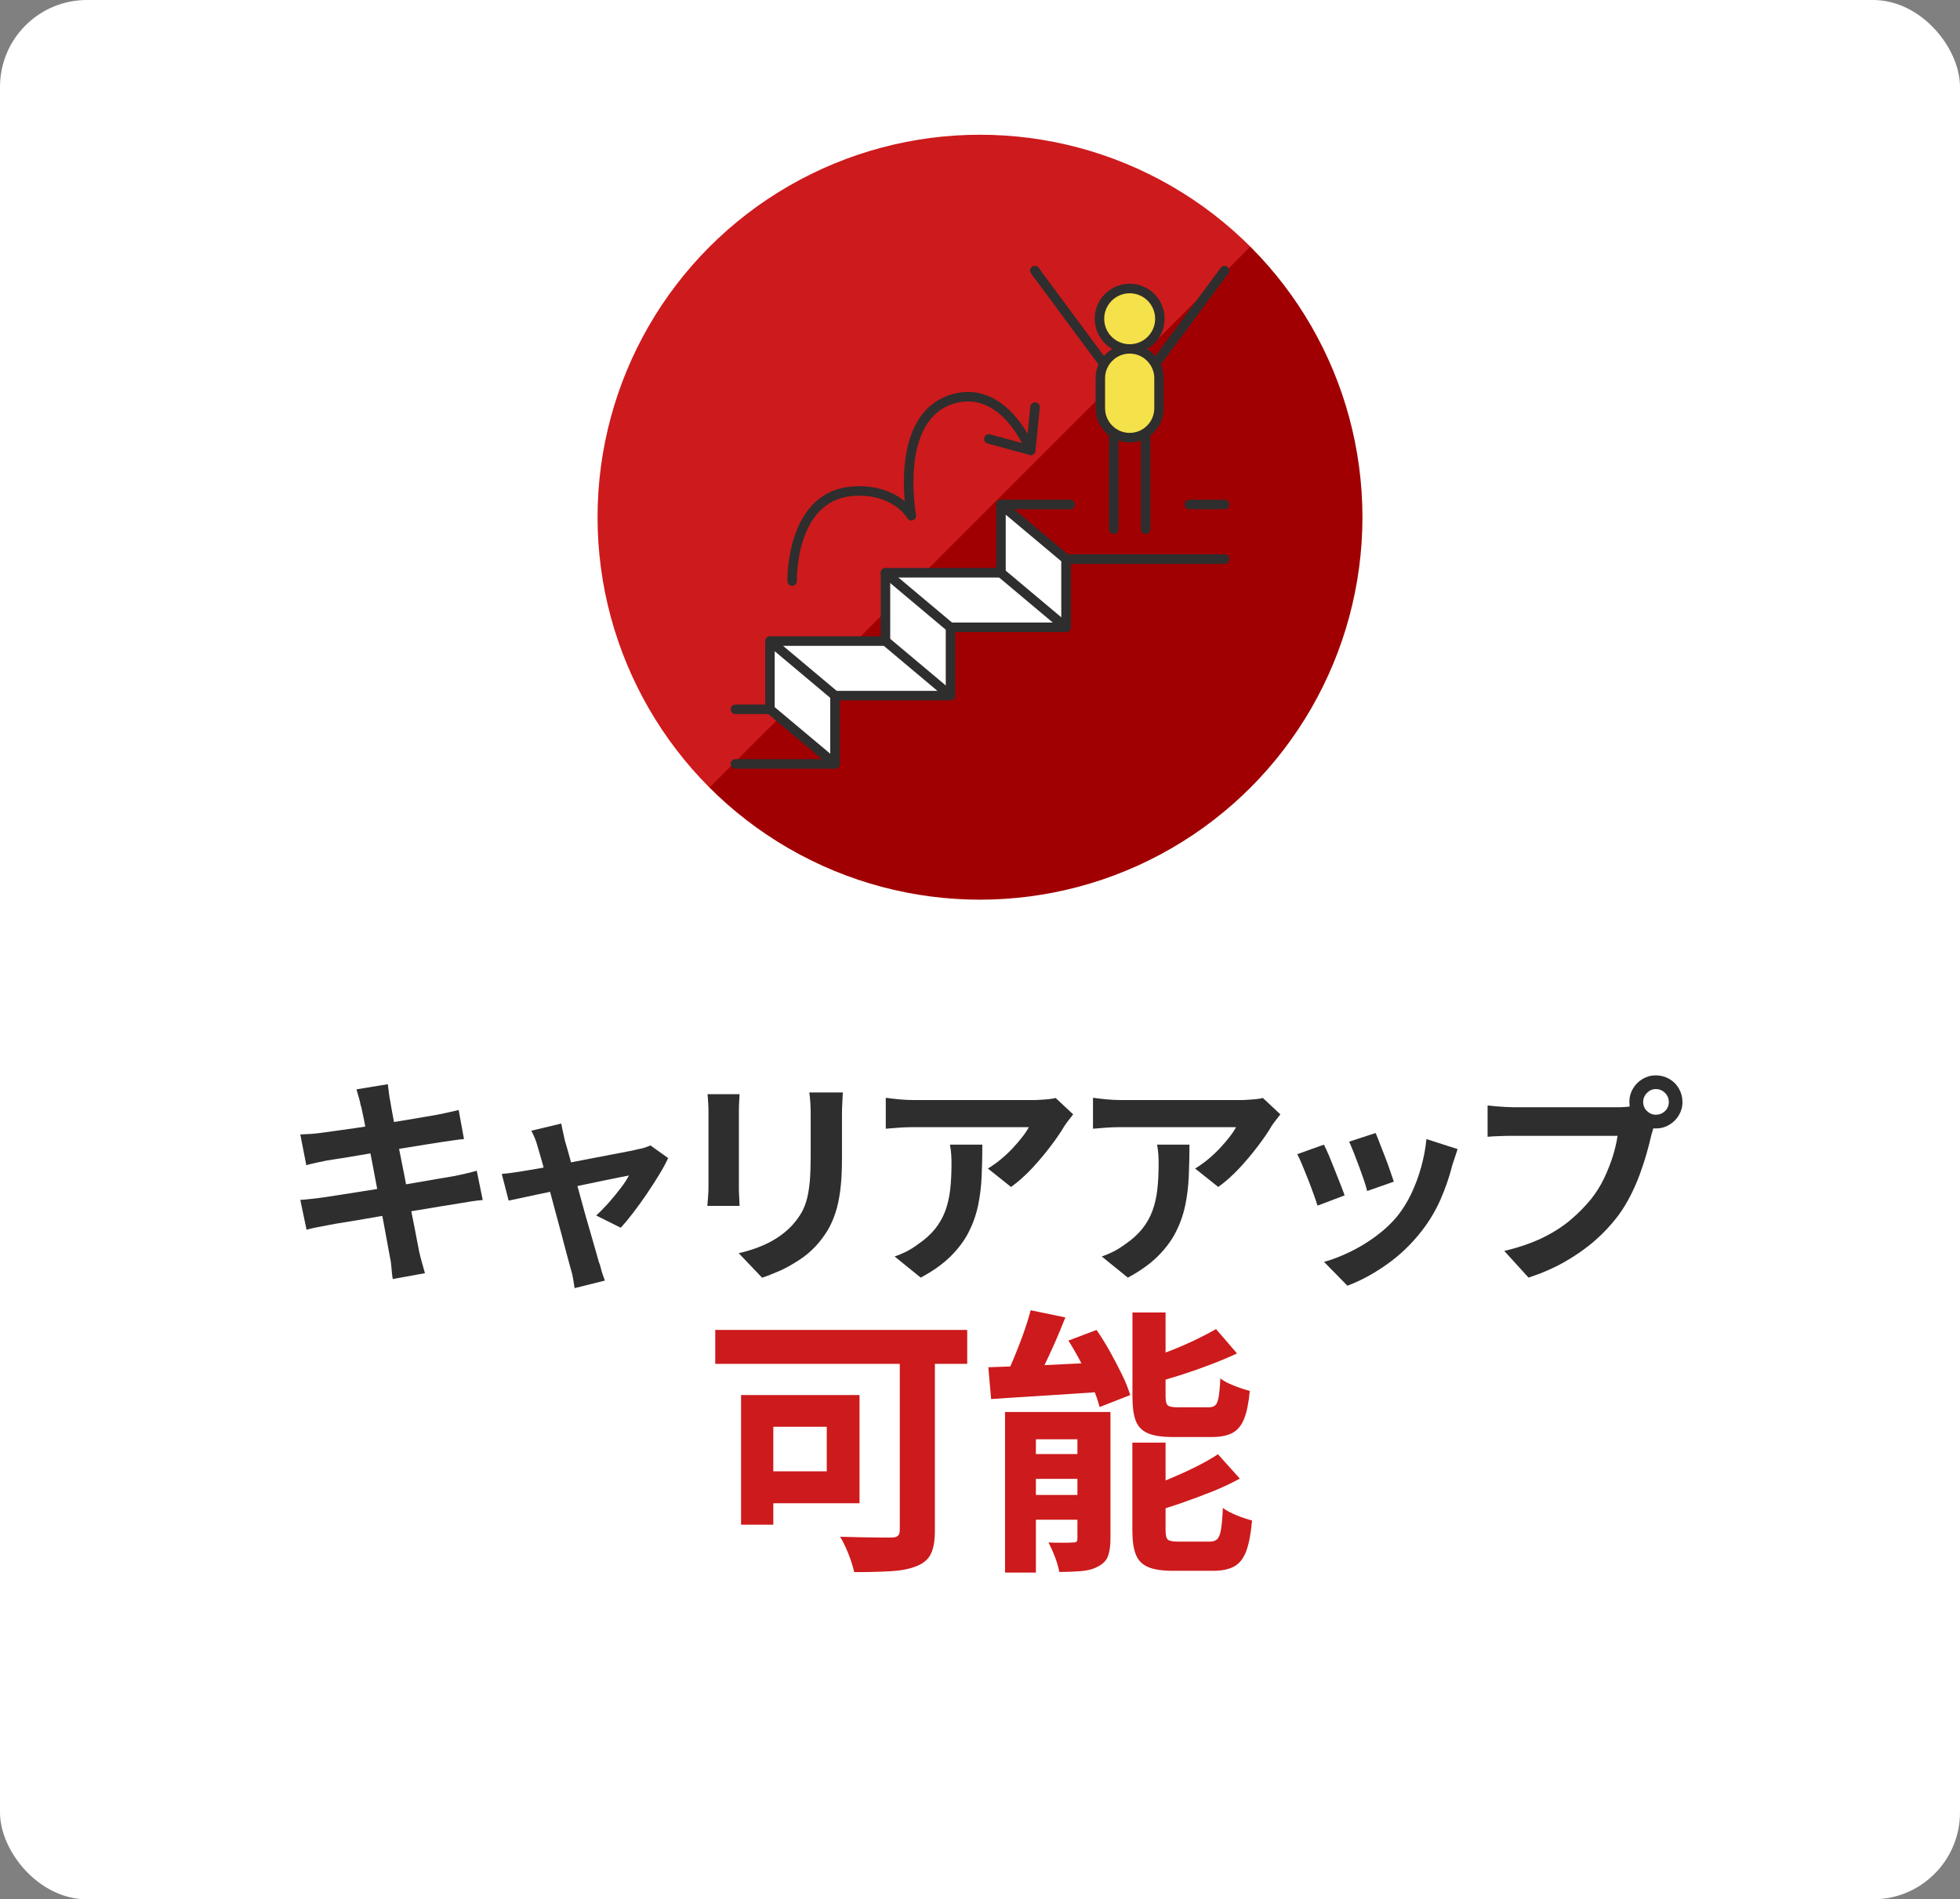 <?xml version="1.0" encoding="UTF-8"?>
<svg id="b" data-name="レイヤー 2" xmlns="http://www.w3.org/2000/svg" xmlns:xlink="http://www.w3.org/1999/xlink" viewBox="0 0 225.5 218.5">
  <rect x="0" y="0" width="225.5" height="218.5" fill="#808080" stroke="none"/>
  <defs>
    <style>
      .e {
        fill: #2e2e2e;
      }

      .e, .f, .g, .h, .i {
        stroke-width: 0px;
      }

      .f {
        fill: #f5e149;
      }

      .g {
        fill: #cd1a1c;
      }

      .h {
        fill: #fff;
      }

      .i {
        fill: url(#d);
      }
    </style>
    <linearGradient id="d" data-name="名称未設定グラデーション 55" x1="81.64" y1="28.39" x2="143.86" y2="90.61" gradientUnits="userSpaceOnUse">
      <stop offset="0" stop-color="#cd1a1c"/>
      <stop offset=".5" stop-color="#cd1a1c"/>
      <stop offset=".5" stop-color="#a10002"/>
      <stop offset="1" stop-color="#a10002"/>
    </linearGradient>
  </defs>
  <g id="c" data-name="レイヤー 1">
    <g>
      <rect class="h" width="225.5" height="218.5" rx="10" ry="10"/>
      <g>
        <path class="e" d="M34.53,130.51c.41-.02.81-.04,1.2-.06.39-.03.78-.06,1.18-.12.38-.05.9-.12,1.59-.22s1.47-.21,2.36-.33c.89-.13,1.8-.27,2.75-.42s1.86-.3,2.75-.45c.89-.14,1.68-.28,2.37-.4.69-.12,1.23-.21,1.63-.28.41-.08.84-.17,1.28-.27s.82-.18,1.13-.27l.61,3.35c-.27.02-.64.06-1.1.13-.46.07-.88.13-1.25.18-.46.07-1.06.16-1.8.28-.74.12-1.57.25-2.47.4-.9.15-1.83.29-2.77.44-.94.15-1.83.29-2.69.44-.85.15-1.6.27-2.25.37-.65.1-1.13.18-1.46.23-.41.09-.79.17-1.15.24-.36.08-.76.17-1.2.29l-.69-3.53ZM34.55,138.04c.34-.02.77-.06,1.29-.12.52-.06.98-.11,1.37-.17.46-.07,1.08-.16,1.84-.28.77-.12,1.63-.26,2.6-.41s1.96-.31,2.98-.47c1.02-.16,2.02-.33,3-.5.97-.17,1.86-.32,2.66-.46.8-.14,1.45-.25,1.95-.33.49-.1.97-.2,1.42-.31.45-.1.85-.2,1.19-.31l.69,3.38c-.34.02-.76.06-1.24.14s-.98.16-1.47.24c-.55.09-1.23.2-2.05.33-.82.14-1.72.29-2.7.45-.98.16-1.98.32-3.01.49-1.02.16-2.01.32-2.94.49s-1.78.3-2.53.42c-.75.12-1.34.22-1.77.31-.55.1-1.04.2-1.47.28-.44.09-.8.17-1.09.26l-.72-3.43ZM41.52,127.26c-.07-.38-.15-.72-.24-1.02-.09-.31-.18-.61-.27-.92l3.61-.59c.03.26.07.58.12.96.04.38.1.73.17,1.04.03.24.11.68.23,1.33.12.65.26,1.43.44,2.36.17.92.36,1.92.58,2.98s.42,2.14.63,3.23.41,2.11.6,3.08c.2.97.37,1.83.51,2.59.14.75.25,1.31.32,1.66.08.38.19.79.31,1.23.12.44.24.87.36,1.28l-3.71.67c-.07-.48-.12-.93-.15-1.37-.03-.44-.09-.84-.18-1.22-.07-.34-.17-.87-.29-1.57-.13-.71-.28-1.54-.46-2.5-.18-.96-.37-1.97-.58-3.05-.2-1.08-.41-2.15-.61-3.23-.21-1.08-.4-2.08-.58-3.02-.18-.94-.34-1.75-.47-2.44-.14-.69-.24-1.18-.31-1.47Z"/>
        <path class="e" d="M76.87,133.23c-.26.56-.6,1.2-1.04,1.92s-.91,1.45-1.42,2.2c-.51.75-1.02,1.46-1.54,2.14-.51.67-1,1.26-1.46,1.75l-2.82-1.41c.44-.39.91-.87,1.41-1.43.5-.56.96-1.13,1.4-1.7s.75-1.06.96-1.47c-.19.03-.54.1-1.06.21-.52.1-1.15.23-1.88.38-.73.15-1.53.32-2.39.5s-1.73.36-2.6.55-1.7.36-2.48.52c-.79.16-1.48.31-2.07.44-.6.13-1.05.23-1.36.29l-.79-3.07c.41-.03.8-.08,1.18-.13s.77-.11,1.18-.18c.2-.03.57-.09,1.09-.18.52-.08,1.14-.2,1.87-.33.73-.14,1.51-.29,2.34-.45.84-.16,1.68-.32,2.53-.49s1.66-.32,2.41-.46c.75-.14,1.41-.27,1.97-.38.56-.11.97-.2,1.23-.27.22-.03.45-.09.69-.17.24-.08.44-.16.61-.24l2.05,1.46ZM64.58,129.28c.05.29.11.6.19.93.08.33.15.67.22,1.01.15.5.34,1.14.55,1.92.21.79.45,1.65.7,2.59.26.94.52,1.89.78,2.85s.52,1.89.78,2.76c.26.88.48,1.66.67,2.33.19.67.33,1.19.44,1.55.07.14.14.34.2.61s.15.55.24.82c.09.27.17.49.24.67l-3.48.87c-.05-.36-.11-.73-.18-1.13-.07-.39-.16-.77-.28-1.13-.1-.38-.25-.92-.44-1.63-.19-.71-.4-1.51-.64-2.42-.24-.9-.49-1.84-.76-2.82-.26-.97-.52-1.92-.76-2.85-.24-.93-.47-1.77-.68-2.53-.21-.76-.39-1.35-.52-1.78-.09-.34-.19-.67-.32-.97-.13-.31-.26-.59-.4-.85l3.43-.82Z"/>
        <path class="e" d="M85.09,125.88c-.02.31-.03.61-.05.91-.02.3-.03.65-.03,1.06v8.65c0,.32,0,.7.03,1.13.02.43.03.79.05,1.1h-3.71c.02-.24.04-.58.08-1.02s.05-.85.05-1.23v-8.63c0-.24,0-.55-.03-.93-.02-.38-.04-.73-.08-1.04h3.69ZM96.97,125.67c-.02.36-.04.75-.06,1.17-.03.42-.04.88-.04,1.4v5.07c0,1.37-.06,2.56-.19,3.58-.13,1.02-.32,1.92-.58,2.69-.26.77-.57,1.45-.93,2.04-.37.59-.79,1.15-1.27,1.68-.56.61-1.21,1.17-1.95,1.65s-1.47.9-2.21,1.23c-.74.33-1.43.6-2.06.81l-2.69-2.82c1.28-.29,2.44-.7,3.47-1.22,1.03-.52,1.93-1.19,2.7-2.01.44-.5.8-.99,1.08-1.48.27-.49.48-1.05.63-1.65.14-.61.25-1.29.31-2.06.06-.77.09-1.65.09-2.64v-4.86c0-.51-.01-.98-.04-1.4-.03-.42-.06-.81-.12-1.17h3.87Z"/>
        <path class="e" d="M123.46,128.21c-.14.17-.31.39-.51.65s-.37.49-.49.68c-.39.67-.91,1.43-1.56,2.29-.65.86-1.37,1.72-2.15,2.56-.79.84-1.6,1.57-2.43,2.16l-2.66-2.12c.51-.31,1.02-.67,1.51-1.08.49-.41.95-.84,1.37-1.29.42-.45.78-.88,1.1-1.29.32-.41.56-.78.73-1.1h-13.34c-.53,0-1.03.02-1.51.05-.48.03-1.02.08-1.61.13v-3.56c.5.07,1.01.13,1.54.18.53.05,1.06.08,1.59.08h13.8c.24,0,.53,0,.87-.03.34-.02.68-.04,1.01-.08.33-.03.58-.08.73-.13l2.02,1.89ZM113.02,131.67c0,1.26-.03,2.48-.08,3.66s-.19,2.31-.42,3.39c-.23,1.08-.6,2.11-1.1,3.08-.5.97-1.2,1.89-2.09,2.77-.89.87-2.02,1.67-3.4,2.41l-3-2.43c.41-.14.84-.32,1.31-.55.46-.23.92-.52,1.38-.86.82-.56,1.48-1.16,1.98-1.79.5-.63.89-1.32,1.16-2.06.27-.74.46-1.55.56-2.43.1-.88.15-1.84.15-2.88,0-.39,0-.77-.03-1.14-.02-.37-.07-.76-.15-1.16h3.71Z"/>
        <path class="e" d="M147.3,128.21c-.14.17-.31.39-.51.65s-.37.49-.49.68c-.39.67-.91,1.43-1.56,2.29-.65.86-1.37,1.72-2.15,2.56-.79.84-1.6,1.57-2.43,2.16l-2.66-2.12c.51-.31,1.02-.67,1.51-1.08.49-.41.95-.84,1.37-1.29.42-.45.78-.88,1.1-1.29.32-.41.56-.78.73-1.1h-13.34c-.53,0-1.03.02-1.51.05-.48.03-1.02.08-1.61.13v-3.56c.5.07,1.01.13,1.54.18.53.05,1.06.08,1.59.08h13.8c.24,0,.53,0,.87-.03.34-.02.68-.04,1.01-.08.33-.03.58-.08.73-.13l2.02,1.89ZM136.85,131.67c0,1.26-.03,2.48-.08,3.66s-.19,2.31-.42,3.39c-.23,1.08-.6,2.11-1.1,3.08-.5.97-1.2,1.89-2.09,2.77-.89.87-2.02,1.67-3.4,2.41l-3-2.43c.41-.14.84-.32,1.31-.55.46-.23.92-.52,1.38-.86.82-.56,1.48-1.16,1.98-1.79.5-.63.89-1.32,1.16-2.06.27-.74.46-1.55.56-2.43.1-.88.15-1.84.15-2.88,0-.39,0-.77-.03-1.14-.02-.37-.07-.76-.15-1.16h3.71Z"/>
        <path class="e" d="M152.32,131.69c.17.32.36.74.58,1.25.21.51.43,1.05.65,1.61.22.56.44,1.11.65,1.64.21.53.38.97.5,1.33l-3.12,1.18c-.1-.34-.25-.79-.45-1.33-.2-.55-.41-1.12-.65-1.73-.24-.61-.47-1.16-.68-1.68-.21-.51-.4-.9-.55-1.18l3.07-1.1ZM167.7,132.2c-.14.41-.25.76-.35,1.05-.09.29-.18.56-.27.82-.32,1.3-.77,2.59-1.33,3.88-.56,1.29-1.28,2.5-2.15,3.62-1.19,1.54-2.55,2.84-4.06,3.9-1.51,1.07-3.02,1.88-4.52,2.44l-2.69-2.74c.94-.26,1.93-.64,2.97-1.14s2.05-1.11,3.02-1.83,1.81-1.51,2.51-2.38c.58-.73,1.1-1.57,1.55-2.52.45-.95.83-1.96,1.13-3.05.3-1.08.5-2.15.6-3.21l3.58,1.15ZM158.26,130.33c.12.27.28.66.47,1.17s.41,1.04.63,1.61c.22.57.42,1.11.59,1.63.17.51.31.91.41,1.2l-3.07,1.08c-.07-.32-.19-.73-.36-1.23-.17-.5-.36-1.02-.56-1.57-.21-.55-.41-1.09-.61-1.6-.21-.51-.38-.94-.54-1.28l3.05-1Z"/>
        <path class="e" d="M190.56,128.8c-.12.24-.22.52-.31.86-.09.33-.17.64-.26.91-.14.63-.32,1.34-.54,2.11-.22.78-.49,1.58-.79,2.42-.31.84-.67,1.66-1.09,2.48-.42.82-.89,1.59-1.42,2.3-.77,1.02-1.66,1.98-2.69,2.87-1.02.89-2.17,1.69-3.43,2.41-1.26.72-2.65,1.32-4.17,1.82l-2.79-3.07c1.71-.41,3.17-.91,4.4-1.51,1.23-.6,2.3-1.28,3.21-2.05.91-.77,1.72-1.59,2.42-2.46.56-.72,1.05-1.49,1.45-2.33.4-.84.73-1.68,1-2.52.26-.85.45-1.63.55-2.37h-11.9c-.6,0-1.17,0-1.73.03-.55.02-.99.04-1.32.08v-3.61c.26.03.57.07.93.1.37.03.74.06,1.13.08.38.02.71.03.99.03h11.85c.26,0,.57,0,.93-.03.37-.02.72-.08,1.06-.18l2.51,1.64ZM187.46,126.78c0-.56.14-1.08.42-1.55.28-.47.65-.84,1.11-1.11.46-.27.96-.41,1.51-.41s1.08.14,1.55.41c.47.27.84.64,1.11,1.11.27.47.41.99.41,1.55s-.14,1.05-.41,1.51c-.27.46-.64.83-1.11,1.11-.47.28-.99.42-1.55.42s-1.05-.14-1.51-.42c-.46-.28-.83-.65-1.11-1.11-.28-.46-.42-.96-.42-1.51ZM189.05,126.78c0,.41.14.75.44,1.04.29.28.63.42,1.02.42s.76-.14,1.05-.42c.29-.28.44-.63.44-1.04s-.15-.76-.44-1.05c-.29-.29-.64-.44-1.05-.44s-.73.15-1.02.44-.44.64-.44,1.05Z"/>
        <path class="g" d="M82.29,153h28.99v3.9h-28.99v-3.9ZM85.26,160.49h3.71v14.91h-3.71v-14.91ZM86.83,160.49h12.06v12.45h-12.06v-3.68h8.29v-5.12h-8.29v-3.65ZM103.53,154.09h4.03v21.98c0,1.15-.15,2.04-.45,2.67-.3.63-.84,1.1-1.63,1.42-.77.32-1.75.52-2.94.59-1.19.07-2.61.11-4.26.11-.09-.38-.21-.83-.38-1.33-.17-.5-.37-1-.59-1.49s-.44-.91-.66-1.25c.79.02,1.58.04,2.38.06.8.02,1.52.03,2.16.03h1.34c.36,0,.62-.06.77-.19.15-.13.22-.36.22-.7v-21.92Z"/>
        <path class="g" d="M113.71,157.29c1.15-.04,2.47-.09,3.97-.14,1.49-.05,3.06-.12,4.7-.21,1.64-.08,3.3-.16,4.96-.22l-.03,3.36c-1.58.11-3.16.21-4.74.32-1.58.11-3.09.2-4.54.29-1.45.09-2.78.17-4,.26l-.32-3.65ZM118.57,150.73l4,.83c-.38.98-.8,1.97-1.23,2.96-.44.99-.88,1.93-1.31,2.82-.44.89-.86,1.67-1.26,2.35l-3.36-.86c.41-.73.81-1.56,1.2-2.5.39-.94.77-1.9,1.12-2.88.35-.98.63-1.89.85-2.72ZM115.63,162.44h10.14v3.14h-6.59v15.33h-3.55v-18.46ZM117.23,167.28h8.9v2.85h-8.9v-2.85ZM117.23,171.98h8.9v2.85h-8.9v-2.85ZM123.95,162.44h3.81v14.59c0,.83-.1,1.5-.29,2-.19.5-.57.89-1.12,1.17-.53.3-1.17.48-1.92.54-.75.06-1.6.1-2.56.1-.09-.51-.25-1.09-.5-1.74-.25-.65-.5-1.2-.75-1.65.58.02,1.14.03,1.7.03s.93-.01,1.12-.03c.21,0,.35-.03.42-.1s.1-.19.1-.38v-14.53ZM122.93,154.22l3.23-1.22c.53.77,1.05,1.6,1.55,2.5.5.9.96,1.78,1.38,2.64.42.86.73,1.65.94,2.35l-3.52,1.38c-.17-.68-.44-1.46-.82-2.34-.37-.87-.8-1.78-1.28-2.7-.48-.93-.98-1.8-1.49-2.61ZM130.29,150.99h3.81v9.63c0,.56.08.91.26,1.06.17.15.55.22,1.15.22h3.52c.36,0,.63-.08.8-.24.17-.16.3-.48.38-.96.08-.48.15-1.19.19-2.13.26.21.59.41.99.59.4.18.82.35,1.25.5.43.15.81.27,1.15.35-.13,1.39-.35,2.46-.66,3.23s-.76,1.31-1.36,1.62c-.6.31-1.4.46-2.4.46h-4.38c-1.26,0-2.23-.14-2.91-.43-.68-.29-1.15-.77-1.41-1.44s-.38-1.6-.38-2.8v-9.66ZM130.29,165.96h3.81v10.08c0,.58.09.94.27,1.09.18.15.58.22,1.2.22h3.62c.38,0,.67-.1.86-.29.19-.19.34-.56.43-1.12s.17-1.38.21-2.46c.4.3.94.58,1.6.85.66.27,1.25.46,1.76.59-.13,1.49-.35,2.66-.66,3.5-.31.84-.77,1.43-1.38,1.78-.61.34-1.42.51-2.45.51h-4.58c-1.24,0-2.2-.14-2.88-.43-.68-.29-1.16-.77-1.42-1.44-.27-.67-.4-1.59-.4-2.77v-10.11ZM140.11,167.28l2.53,2.82c-.96.53-2.02,1.03-3.17,1.49-1.15.46-2.32.89-3.49,1.3-1.17.41-2.33.77-3.46,1.09-.09-.36-.24-.81-.46-1.34s-.44-.98-.66-1.34c1.05-.34,2.1-.74,3.17-1.18,1.07-.45,2.08-.91,3.04-1.39.96-.48,1.79-.95,2.5-1.42ZM139.89,152.88l2.43,2.82c-.96.45-1.99.88-3.09,1.3-1.1.42-2.21.81-3.34,1.17-1.13.36-2.23.68-3.3.96-.09-.36-.24-.8-.46-1.31-.22-.51-.43-.95-.62-1.31.98-.32,1.98-.68,3.01-1.07,1.02-.39,2-.82,2.93-1.26.93-.45,1.74-.87,2.45-1.28Z"/>
      </g>
      <g>
        <circle class="i" cx="112.75" cy="59.5" r="44"/>
        <g>
          <g>
            <path class="e" d="M123.12,58.59h-7.96c-.3,0-.55-.24-.55-.55s.24-.55.55-.55h7.96c.3,0,.55.24.55.55s-.24.55-.55.55Z"/>
            <g>
              <polygon class="h" points="122.64 64.33 122.64 72.18 109.36 72.18 109.36 80.03 96.07 80.03 96.07 87.88 88.59 81.6 88.59 73.75 101.87 73.75 101.87 65.9 115.16 65.9 115.16 58.04 122.64 64.33"/>
              <path class="e" d="M96.07,88.43c-.13,0-.25-.04-.35-.13l-7.48-6.28c-.12-.1-.2-.26-.2-.42v-7.85c0-.3.24-.55.55-.55h12.74v-7.31c0-.3.24-.55.55-.55h12.74v-7.31c0-.21.12-.41.32-.5.19-.09.42-.06.58.08l7.48,6.28c.12.1.2.26.2.42v7.85c0,.3-.24.55-.55.55h-12.74v7.31c0,.3-.24.55-.55.55h-12.74v7.31c0,.21-.12.41-.32.5-.07.03-.15.05-.23.05ZM89.13,81.35l6.39,5.36v-6.68c0-.3.24-.55.55-.55h12.74v-7.31c0-.3.24-.55.55-.55h12.74v-7.05l-6.39-5.36v6.68c0,.3-.24.55-.55.55h-12.74v7.31c0,.3-.24.55-.55.55h-12.74v7.05Z"/>
            </g>
            <path class="e" d="M140.89,64.87h-18.25c-.3,0-.55-.24-.55-.55s.24-.55.55-.55h18.25c.3,0,.55.24.55.55s-.24.55-.55.55Z"/>
            <path class="e" d="M96.07,88.43h-11.46c-.3,0-.55-.24-.55-.55s.24-.55.55-.55h11.46c.3,0,.55.24.55.55s-.24.55-.55.55Z"/>
            <path class="e" d="M88.59,82.15h-3.97c-.3,0-.55-.24-.55-.55s.24-.55.55-.55h3.97c.3,0,.55.24.55.55s-.24.55-.55.55Z"/>
            <path class="e" d="M140.89,58.59h-4.05c-.3,0-.55-.24-.55-.55s.24-.55.55-.55h4.05c.3,0,.55.24.55.55s-.24.55-.55.55Z"/>
            <path class="e" d="M109.35,72.73c-.12,0-.25-.04-.35-.13l-7.48-6.28c-.23-.19-.26-.54-.07-.77.19-.23.54-.26.77-.07l7.48,6.28c.23.19.26.54.07.77-.11.13-.26.2-.42.2Z"/>
            <path class="e" d="M122.64,72.73c-.12,0-.25-.04-.35-.13l-7.48-6.28c-.23-.19-.26-.54-.07-.77.19-.23.54-.26.77-.07l7.48,6.28c.23.19.26.54.07.77-.11.13-.26.2-.42.2Z"/>
            <path class="e" d="M96.07,80.58c-.12,0-.25-.04-.35-.13l-7.48-6.28c-.23-.19-.26-.54-.07-.77.19-.23.54-.26.77-.07l7.48,6.28c.23.19.26.54.07.77-.11.13-.26.2-.42.2Z"/>
            <path class="e" d="M108.8,80.11c-.12,0-.25-.04-.35-.13l-6.92-5.81c-.23-.19-.26-.54-.07-.77.19-.23.54-.26.77-.07l6.92,5.81c.23.19.26.54.07.77-.11.13-.26.2-.42.2Z"/>
          </g>
          <path class="e" d="M118.58,52.35s-.1,0-.14-.02l-4.82-1.31c-.29-.08-.46-.38-.38-.67.08-.29.38-.46.67-.38l4.2,1.14.43-4.33c.03-.3.29-.53.6-.49.3.03.52.3.49.6l-.5,4.97c-.02.16-.1.3-.23.4-.09.06-.2.1-.31.1Z"/>
          <g>
            <g>
              <path class="e" d="M128.14,61.42c-.3,0-.55-.24-.55-.55v-10.69c0-.3.24-.55.55-.55s.55.24.55.55v10.69c0,.3-.24.55-.55.55Z"/>
              <path class="e" d="M131.8,61.42c-.3,0-.55-.24-.55-.55v-10.69c0-.3.24-.55.55-.55s.55.24.55.55v10.69c0,.3-.24.55-.55.55Z"/>
            </g>
            <g>
              <circle class="f" cx="129.97" cy="36.66" r="3.47" transform="translate(12.14 102.64) rotate(-45)"/>
              <path class="e" d="M129.97,40.68c-2.22,0-4.02-1.8-4.02-4.02s1.8-4.02,4.02-4.02,4.02,1.8,4.02,4.02-1.8,4.02-4.02,4.02ZM129.97,33.74c-1.61,0-2.93,1.31-2.93,2.93s1.31,2.93,2.93,2.93,2.93-1.31,2.93-2.93-1.31-2.93-2.93-2.93Z"/>
            </g>
            <g>
              <path class="f" d="M129.97,50.35h0c-1.86,0-3.38-1.52-3.38-3.38v-3.46c0-1.86,1.52-3.38,3.38-3.38h0c1.86,0,3.38,1.52,3.38,3.38v3.46c0,1.86-1.52,3.38-3.38,3.38Z"/>
              <path class="e" d="M129.97,50.9c-2.16,0-3.92-1.76-3.92-3.92v-3.46c0-2.16,1.76-3.92,3.92-3.92s3.92,1.76,3.92,3.92v3.46c0,2.16-1.76,3.92-3.92,3.92ZM129.97,40.68c-1.56,0-2.83,1.27-2.83,2.83v3.46c0,1.56,1.27,2.83,2.83,2.83s2.83-1.27,2.83-2.83v-3.46c0-1.56-1.27-2.83-2.83-2.83Z"/>
            </g>
            <g>
              <path class="e" d="M126.92,42.28c-.17,0-.33-.08-.44-.22l-7.86-10.61c-.18-.24-.13-.58.11-.76.24-.18.58-.13.76.11l7.86,10.61c.18.24.13.58-.11.76-.1.07-.21.11-.32.11Z"/>
              <path class="e" d="M133.02,42.28c-.11,0-.23-.03-.32-.11-.24-.18-.29-.52-.11-.76l7.86-10.61c.18-.24.52-.29.76-.11.24.18.29.52.11.76l-7.86,10.61c-.11.14-.27.22-.44.22Z"/>
            </g>
          </g>
          <path class="e" d="M91.14,67.4c-.29,0-.54-.23-.55-.53,0-.1-.22-10.41,7.57-10.91,2.93-.19,4.83.8,5.93,1.71-.1-1.15-.16-2.75.02-4.43.48-4.34,2.39-7.08,5.54-7.92,2.61-.7,5.08.19,7.14,2.56,1.51,1.74,2.26,3.65,2.29,3.73.11.28-.03.6-.31.71-.28.11-.6-.03-.71-.31-.11-.29-2.82-7.05-8.13-5.63-6.55,1.75-4.56,12.74-4.54,12.85.05.26-.1.52-.35.61-.25.09-.53,0-.66-.24-.07-.11-1.71-2.83-6.15-2.55-6.75.43-6.55,9.69-6.54,9.78,0,.3-.23.55-.53.56,0,0-.01,0-.02,0Z"/>
        </g>
      </g>
    </g>
  </g>
</svg>